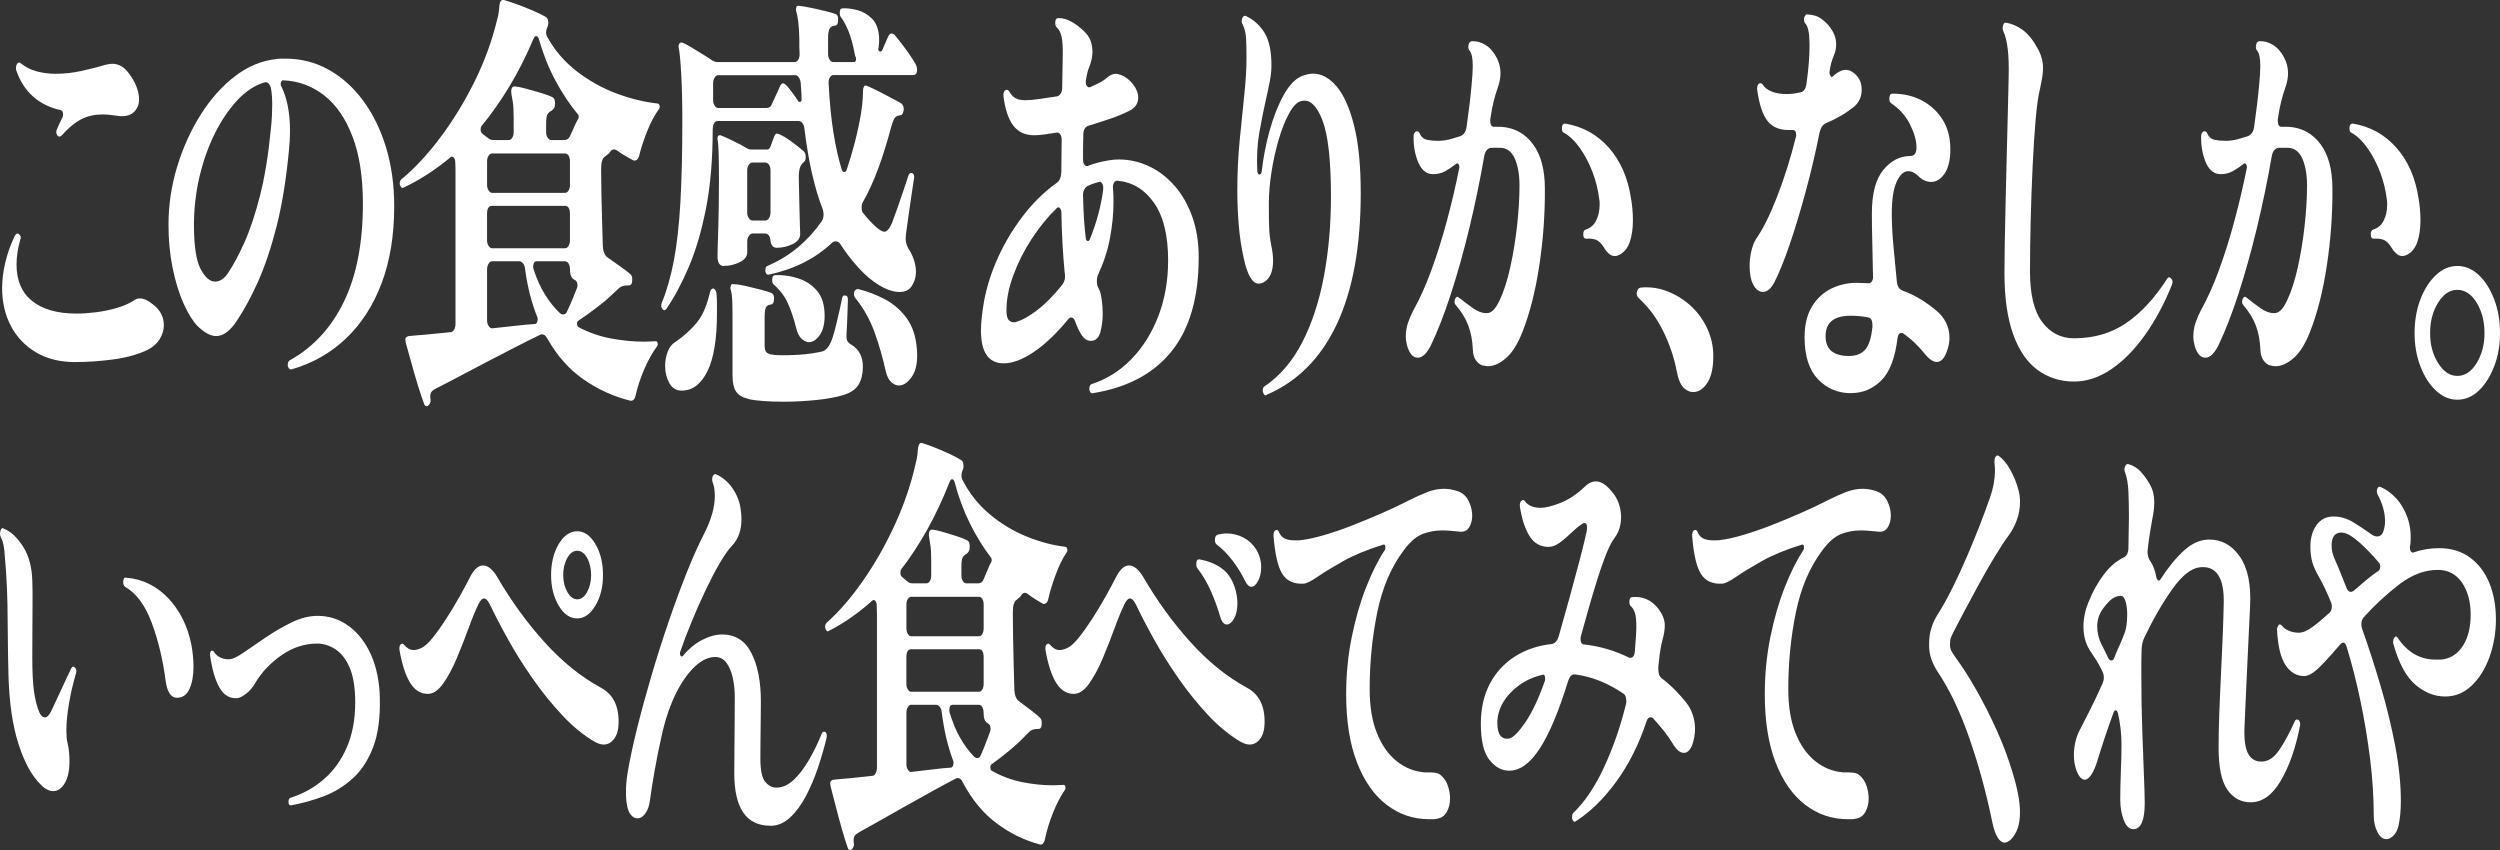 <?xml version="1.0" encoding="UTF-8"?>
<svg id="b" data-name="レイヤー 2" xmlns="http://www.w3.org/2000/svg" viewBox="0 0 600 204">
  <rect x="0" y="0" width="600" height="204" fill="#333333" stroke="none"/>
  <defs>
    <style>
      .d {
        fill: #fff;
      }
    </style>
  </defs>
  <g id="c" data-name="レイヤー 1">
    <g>
      <g>
        <path class="d" d="m18.08,86.9c-3.68,0-6.83-.78-9.45-2.34s-4.63-3.67-6.02-6.34c-1.4-2.67-2.1-5.7-2.1-9.09,0-1.94.25-3.98.76-6.13.51-2.15,1.27-4.29,2.3-6.44.35-.55.69-.66,1-.31.44.28.53.73.27,1.35-.58,2.08-.87,4.05-.87,5.92,0,3.81,1.25,6.72,3.76,8.73,2.51,2.01,6.07,3.01,10.68,3.01,1.33,0,2.85-.1,4.56-.31,1.71-.21,3.39-.55,5.06-1.04,1.66-.48,3.07-1.11,4.23-1.87.35-.28.8-.42,1.33-.42.93,0,1.97.49,3.13,1.45,1.73,1.32,2.6,2.98,2.6,4.99,0,1.11-.32,2.2-.96,3.27-.64,1.07-1.63,1.96-2.96,2.65-2.35,1.11-5.11,1.87-8.28,2.29-3.17.42-6.18.62-9.02.62Zm-3.33-54.33c-.18.14-.33.21-.47.21-.22,0-.4-.1-.53-.31-.31-.48-.33-.97-.07-1.45.18-.48.39-.97.63-1.45.24-.48.48-.97.7-1.45.09-.14.13-.38.13-.73,0-.48-.18-.8-.53-.94-5.32-1.18-8.9-4.36-10.71-9.56-.04-.14-.07-.31-.07-.52,0-.35.07-.66.2-.94.31-.48.64-.55,1-.21,1.11.9,2.38,1.54,3.83,1.92,1.44.38,2.94.57,4.49.57,2.04,0,4.1-.22,6.19-.68,2.08-.45,4.06-.95,5.92-1.51.27-.07.52-.12.77-.16.24-.03.48-.05.7-.05,1.55,0,2.88.76,3.99,2.29.84,1.11,1.46,2.2,1.86,3.27.4,1.07.6,2.06.6,2.96,0,1.32-.46,2.37-1.36,3.17-.91.8-2.25,1.06-4.03.78-1.24-.21-2.4-.31-3.46-.31-1.82,0-3.48.38-4.99,1.14-1.51.76-3.11,2.08-4.79,3.95Z"/>
        <path class="d" d="m69.92,88.66h-.13c-.31,0-.55-.28-.73-.83v-.21c0-.55.15-.94.47-1.14,5.63-3.12,9.97-7.81,13.01-14.08,3.04-6.27,4.56-14.11,4.56-23.53,0-6.37-.83-11.74-2.5-16.1-1.66-4.36-3.95-7.67-6.85-9.92-2.91-2.25-6.2-3.44-9.88-3.58-.18,0-.32.16-.43.47s-.1.61.03.88c1.42,2.84,2.13,6.41,2.13,10.7,0,.76-.02,1.56-.07,2.39s-.11,1.7-.2,2.6c-.67,6.93-1.65,12.95-2.96,18.07-1.31,5.13-2.79,9.52-4.43,13.19-1.64,3.67-3.35,6.82-5.12,9.45-1.6,2.42-3.24,3.64-4.93,3.64-1.33,0-2.82-.8-4.46-2.39-1.15-1.18-2.27-2.98-3.36-5.4-1.09-2.42-1.96-5.26-2.63-8.52-.67-3.25-1-6.72-1-10.39,0-4.78.7-9.45,2.1-14.02s3.29-8.74,5.69-12.52c2.4-3.77,5.15-6.84,8.25-9.19,3.1-2.35,6.39-3.7,9.85-4.05.36-.07.72-.1,1.1-.1h1.1c3.73,0,7.18.88,10.35,2.65,3.17,1.77,5.93,4.24,8.28,7.43,2.35,3.19,4.18,6.93,5.49,11.22,1.31,4.29,1.96,9,1.96,14.13,0,7-1.01,13.16-3.03,18.49-2.02,5.33-4.87,9.75-8.55,13.24-3.68,3.5-8.05,5.97-13.11,7.43Zm-15.31-22.96c1.29-1.87,2.62-4.33,3.99-7.38,1.38-3.05,2.64-6.82,3.79-11.32,1.15-4.5,2.02-9.8,2.6-15.89.13-1.18.22-2.25.27-3.22.04-.97.07-1.87.07-2.7,0-1.52-.09-2.8-.27-3.84-.09-.55-.29-.99-.6-1.3-.31-.31-.64-.4-1-.26-2.35.69-4.55,2.15-6.59,4.36-2.04,2.22-3.84,4.9-5.39,8.05-1.55,3.15-2.76,6.6-3.63,10.34-.86,3.74-1.3,7.55-1.3,11.43,0,5.06.53,8.59,1.6,10.6,1.07,2.01,2.22,3.01,3.46,3.01,1.11,0,2.11-.62,2.99-1.87Z"/>
        <path class="d" d="m102.73,97.39c-.05.07-.16.1-.33.1-.31,0-.53-.24-.67-.73-.36-.9-.83-2.32-1.43-4.26-.6-1.94-1.17-3.9-1.7-5.87-.53-1.97-.93-3.41-1.2-4.31-.09-.42-.13-.69-.13-.83,0-.42.27-.69.8-.83l2.33-.21c1.02-.07,2.19-.17,3.49-.31,1.31-.14,2.72-.28,4.23-.42.36,0,.64-.21.87-.62.22-.42.33-.87.33-1.35v-36.62c0-.87-.02-1.68-.07-2.44-.04-.42-.19-.73-.43-.94-.24-.21-.48-.21-.7,0-3.68,3.05-7.43,5.47-11.25,7.27-.04,0-.08.02-.1.05-.02.04-.06.05-.1.05-.27,0-.49-.24-.67-.73-.04-.07-.07-.17-.07-.31,0-.42.13-.76.4-1.04,3.19-2.63,6.32-5.99,9.38-10.08,3.06-4.09,5.79-8.55,8.19-13.4,2.4-4.85,4.19-9.76,5.39-14.75.22-.76.37-1.45.43-2.08.07-.62.12-1.14.17-1.56.13-.97.53-1.35,1.2-1.14.27.07.81.24,1.63.52.82.28,1.76.62,2.83,1.04,1.07.42,2.1.85,3.1,1.3,1,.45,1.79.85,2.36,1.19.27.14.44.42.53.83.09.42.09.8,0,1.14-.09.28-.16.45-.2.52-.18.42-.27.8-.27,1.14,0,.49.11.9.33,1.25,1.77,3.19,4.12,5.9,7.02,8.15,2.91,2.25,6.07,4.02,9.48,5.3,3.42,1.28,6.74,2.1,9.98,2.44.22.07.37.26.43.57s.01.57-.17.78c-1.02,1.39-1.95,3.13-2.8,5.25-.84,2.11-1.49,4.07-1.93,5.87-.09.49-.29.83-.6,1.04-.31.21-.6.24-.87.1-.62-.35-1.26-.71-1.93-1.09-.67-.38-1.33-.81-2-1.3-.27-.14-.47-.21-.6-.21-.44,0-.8.24-1.07.73l-.27.31c-.18.14-.33.26-.47.36-.13.1-.33.26-.6.47-.22.21-.4.52-.53.94s-.2,1.11-.2,2.08c0,1.66.02,3.62.07,5.87.04,2.25.1,4.48.17,6.7.07,2.22.12,4.15.17,5.82.09,1.32.49,2.22,1.2,2.7.98.69,1.96,1.39,2.96,2.08,1,.69,1.81,1.32,2.43,1.87.31.28.47.66.47,1.14.04,1.04-.22,1.56-.8,1.56-.76,0-1.33.09-1.73.26-.4.17-.86.54-1.4,1.09-1.33,1.32-2.78,2.58-4.36,3.79-1.58,1.21-3.14,2.34-4.69,3.38-.18.07-.27.31-.27.73,0,.28.09.52.27.73,2.48,1.32,5.09,2.23,7.82,2.75,2.73.52,5.42.78,8.09.78.44,0,.89-.02,1.33-.05.44-.03.89-.05,1.33-.05h.07c.22,0,.37.16.43.47.07.31.01.57-.17.78-1.15,1.59-2.17,3.43-3.06,5.51-.89,2.08-1.55,4.09-2,6.02-.22,1.18-.71,1.66-1.46,1.45-3.9-.97-7.59-2.65-11.05-5.04-3.46-2.39-6.37-5.66-8.72-9.82-.36-.69-.8-1.04-1.33-1.04-.13,0-.33.07-.6.21-1.73.83-3.77,1.85-6.12,3.06-2.35,1.21-4.73,2.44-7.12,3.69s-4.6,2.41-6.62,3.48c-2.02,1.07-3.58,1.89-4.69,2.44-.58.28-1.01.57-1.3.88s-.39.88-.3,1.71l.07.31c0,.62-.22,1.07-.67,1.35Zm15.77-63.78h3.59c.35,0,.64-.19.86-.57.22-.38.33-.81.33-1.3v-3.43c0-1.73-.07-2.99-.2-3.79-.13-.8-.24-1.44-.33-1.92,0-.14-.01-.26-.03-.36-.02-.1-.03-.19-.03-.26,0-.83.29-1.25.87-1.25.71.07,1.63.26,2.76.57,1.13.31,2.28.64,3.46.99,1.17.35,2.12.69,2.83,1.04.4.21.6.69.6,1.45,0,.49-.08.87-.23,1.14-.16.28-.35.49-.57.62-.53.28-.89.61-1.07.99-.18.38-.27,1.06-.27,2.03v2.18c0,.49.12.92.37,1.3.24.38.52.57.83.57h3.13c.67,0,1.13-.31,1.4-.94l1.46-3.22c.09-.21.22-.45.4-.73.13-.14.21-.35.23-.62.02-.28-.03-.48-.17-.62-2-2.42-3.81-5.14-5.42-8.15-1.62-3.01-2.94-6.32-3.96-9.92-.13-.48-.36-.73-.67-.73-.27,0-.47.21-.6.62l-.07.1c-1.77,4.16-3.69,7.95-5.76,11.37s-4.27,6.56-6.62,9.4c-.18.21-.27.52-.27.94s.13.73.4.94c.22.21.45.4.7.57.24.17.45.33.63.47.35.35.82.52,1.4.52Zm-.4,12.67h17.5c.35,0,.64-.19.86-.57.22-.38.33-.81.33-1.3v-5.71c0-.55-.11-1-.33-1.35-.22-.35-.51-.52-.86-.52h-17.5c-.31,0-.59.17-.83.52-.24.35-.37.8-.37,1.35v5.71c0,.49.12.92.37,1.3.24.38.52.57.83.57Zm0,13.3h17.5c.35,0,.64-.19.86-.57.22-.38.33-.81.33-1.3v-6.34c0-1.31-.4-1.97-1.2-1.97h-17.5c-.8,0-1.2.66-1.2,1.97v6.34c0,.49.12.92.37,1.3.24.38.52.57.83.57Zm0,19.22c2-.21,3.89-.42,5.69-.62,1.8-.21,3.32-.35,4.56-.42.27,0,.47-.19.6-.57.13-.38.13-.74,0-1.09-1.38-3.39-2.35-7.24-2.93-11.53-.04-.55-.21-1-.5-1.35-.29-.35-.61-.52-.96-.52h-6.46c-.31,0-.59.19-.83.57-.24.38-.37.85-.37,1.4v12.26c0,.49.12.92.37,1.3.24.38.52.57.83.57Zm16.31-3.64c.22.21.46.31.73.31.49,0,.82-.28,1-.83.4-.83.8-1.73,1.2-2.7.4-.97.78-1.9,1.13-2.8.09-.28.13-.48.13-.62,0-.69-.22-1.14-.67-1.35-.76-.35-1.13-1.14-1.13-2.39v-.1c0-.55-.11-1.02-.33-1.4-.22-.38-.51-.57-.86-.57h-6.86c-.31,0-.53.19-.67.57-.13.38-.16.78-.07,1.19.75,2.36,1.67,4.41,2.76,6.18,1.09,1.77,2.3,3.27,3.63,4.52Z"/>
        <path class="d" d="m158.96,74.12c-.31-.35-.36-.83-.13-1.45,1.2-2.91,2.16-6.28,2.9-10.13.73-3.84,1.25-8.47,1.56-13.87.31-5.4.47-11.91.47-19.53,0-4.5-.09-8.33-.27-11.48-.18-3.15-.38-5.21-.6-6.18-.09-.48-.02-.83.2-1.04.13-.21.35-.28.67-.21.44.14,1.09.47,1.93.99.84.52,1.75,1.07,2.73,1.66.98.59,1.86,1.16,2.66,1.71.4.21.78.31,1.13.31h18.5c.36,0,.64-.19.87-.57.22-.38.33-.81.33-1.3-.04-.62-.07-1.25-.07-1.87v-1.87c-.05-1.8-.13-3.2-.27-4.21-.13-1-.29-1.78-.47-2.34-.09-.35-.09-.66,0-.94.04-.28.22-.42.53-.42.71.07,1.66.23,2.86.47,1.2.24,2.36.5,3.49.78,1.13.28,1.98.52,2.56.73.49.21.69.73.6,1.56,0,.83-.29,1.25-.87,1.25-.58.07-.98.33-1.2.78-.22.45-.33,1.19-.33,2.23v3.84c0,.49.12.92.37,1.3.24.38.52.57.83.57h4.99c.22,0,.38-.12.47-.36.09-.24.09-.5,0-.78-.09-.14-.16-.31-.2-.52l-.13-.62c-.71-3.74-1.82-6.61-3.33-8.62-.13-.21-.2-.52-.2-.94,0-.69.22-1.04.67-1.04,1.07-.07,2.25.07,3.56.42,1.31.35,2.47,1.02,3.49,2.03,1.02,1,1.6,2.51,1.73,4.52v.62c0,.28-.01.57-.03.88-.02.31-.06.64-.1.99-.04.07-.07.17-.07.31,0,.28.11.47.33.57.22.1.42.02.6-.26.22-.55.47-1.12.73-1.71.27-.59.49-1.09.67-1.51.22-.55.51-.83.86-.83.13,0,.27.04.4.1.13.07.27.17.4.31.4.49.92,1.14,1.56,1.97.64.83,1.27,1.7,1.9,2.6.62.9,1.11,1.66,1.46,2.29.27.49.4.97.4,1.45,0,.83-.31,1.25-.93,1.25h-19.17c-.31,0-.59.19-.83.57-.24.38-.34.85-.3,1.4.22,4.43.6,8.33,1.13,11.69.53,3.36,1.2,6.35,2,8.99.13.42.35.62.67.62.22,0,.4-.17.53-.52.71-2.08,1.36-4.28,1.96-6.6.6-2.32,1.1-4.66,1.5-7.01.22-1.45.35-2.65.4-3.58.04-.93.07-1.54.07-1.82,0-.42.09-.76.27-1.04.13-.21.31-.24.53-.1h.13c.22.07.73.3,1.53.68.8.38,1.69.83,2.66,1.35.98.52,1.86.99,2.66,1.4.8.42,1.29.69,1.46.83.35.35.53.8.53,1.35,0,.28-.08.59-.23.94-.16.35-.39.52-.7.52-.58.07-1,.3-1.26.68-.27.38-.55,1.13-.86,2.23-.93,3.53-1.95,6.8-3.06,9.82-1.11,3.01-2.35,5.73-3.73,8.15-.18.28-.27.69-.27,1.25,0,.69.15,1.18.47,1.45.49.62.98,1.19,1.46,1.71.49.52,1,1.02,1.53,1.51.89.76,1.55,1.14,2,1.14.62,0,1.24-.73,1.86-2.18.4-1.04.85-2.29,1.36-3.74.51-1.45,1-2.87,1.46-4.26.47-1.38.83-2.49,1.1-3.32.13-.42.38-.62.73-.62.22,0,.4.14.53.42.13.28.15.59.07.94-.13.9-.33,2.23-.6,4-.27,1.77-.52,3.53-.77,5.3-.24,1.77-.43,3.13-.57,4.1,0,.21-.01.4-.03.57-.02.17-.03.33-.03.47,0,.76.22,1.56.67,2.39.53.76.96,1.65,1.3,2.65.33,1,.5,1.99.5,2.96,0,1.25-.36,2.39-1.06,3.43-.62.9-1.6,1.35-2.93,1.35s-2.95-.52-4.73-1.56c-1.77-1.04-3.53-2.53-5.26-4.47-.75-.83-1.49-1.71-2.2-2.65-.71-.94-1.38-1.89-2-2.86-.27-.42-.62-.62-1.07-.62-.31,0-.6.1-.86.31-3.99,3.81-9.07,6.37-15.24,7.69h-.07c-.4,0-.64-.28-.73-.83v-.21c0-.55.15-.9.47-1.04,2.75-1.18,5.2-2.67,7.35-4.47,2.15-1.8,4.05-3.88,5.69-6.23.31-.48.47-1.04.47-1.66,0-.42-.07-.83-.2-1.25-.98-2.49-1.83-5.33-2.56-8.52-.73-3.18-1.34-6.79-1.83-10.8-.18-1.25-.67-1.87-1.46-1.87h-19.3c-.76,0-1.18.66-1.26,1.97,0,7.2-.53,13.52-1.6,18.96-1.07,5.44-2.44,10.13-4.13,14.08s-3.48,7.31-5.39,10.08c-.36.42-.69.42-1,0Zm4.66,19.63c-1.33,0-2.33-.61-2.99-1.82-.67-1.21-1-2.58-1-4.1,0-1.18.2-2.3.6-3.38.4-1.07,1-1.85,1.8-2.34,2.04-1.38,3.77-2.94,5.19-4.67,1.42-1.73,2.48-4.19,3.19-7.38.13-.55.4-.83.8-.83.4.14.64.52.73,1.14.09.83.13,1.65.13,2.44v2.34c0,6.23-.77,10.89-2.3,13.97-1.53,3.08-3.58,4.62-6.16,4.62Zm8.72-67.83h11.58c.67,0,1.11-.31,1.33-.94l2-4.36c.22-.42.44-.62.67-.62.35,0,.89.47,1.6,1.4.71.93,1.4,1.89,2.06,2.86.04.14.15.21.33.21.31,0,.47-.21.47-.62,0-.69-.02-1.33-.07-1.92-.04-.59-.09-1.23-.13-1.92-.05-.55-.19-1.02-.43-1.4-.24-.38-.54-.57-.9-.57h-18.5c-.31,0-.59.19-.83.57-.24.38-.37.85-.37,1.4v4.05c0,.49.12.92.37,1.3.24.38.52.57.83.57Zm1.4,37.92c-1.02,0-1.53-.76-1.53-2.29,0-.9.05-3.06.17-6.49.11-3.43.17-7.32.17-11.69,0-2.63-.02-4.79-.07-6.49-.05-1.7-.13-2.82-.27-3.38-.04-.42.02-.73.2-.94.04-.07.22-.1.53-.1.71.28,1.71.73,2.99,1.35,1.29.62,2.4,1.21,3.33,1.77.35.21.71.31,1.07.31h3.79c.36,0,.62-.24.8-.73.09-.28.22-.64.4-1.09.18-.45.35-.92.53-1.4.18-.55.51-.73,1-.52.89.35,1.92.95,3.1,1.82,1.17.87,2.16,1.65,2.96,2.34.31.35.47.8.47,1.35,0,.62-.16,1.04-.47,1.25-.22.14-.36.28-.4.42-.53.55-.8,1.56-.8,3.01,0,.97.02,2.18.07,3.64.04,1.45.08,2.91.1,4.36.02,1.45.05,2.74.1,3.84.04,1.11.07,1.77.07,1.97,0,1.04-.61,1.85-1.83,2.44-1.22.59-2.47.88-3.76.88-.89,0-1.4-.55-1.53-1.66-.13-1.18-.58-1.77-1.33-1.77h-3c-.31,0-.6.19-.86.57-.27.38-.4.85-.4,1.4v2.49c0,1.04-.61,1.85-1.83,2.44-1.22.59-2.47.88-3.76.88Zm5.92,31.89c-1.33-.28-2.31-.83-2.93-1.66-.62-.83-.93-2.22-.93-4.15v-14.54c0-1.38-.02-2.55-.07-3.48-.04-.94-.16-1.68-.33-2.23-.13-.48-.13-.83,0-1.04.09-.42.29-.55.6-.42.75,0,1.74.14,2.96.42,1.22.28,2.42.57,3.59.88,1.17.31,2.03.57,2.56.78.44.21.67.62.67,1.25,0,1.04-.29,1.56-.87,1.56-.58.07-.95.33-1.13.78-.18.45-.27,1.19-.27,2.23v6.75c0,.69.1,1.19.3,1.51.2.31.59.54,1.17.68.35.07.79.12,1.3.16.51.04,1.05.05,1.63.05,1.11,0,2.28-.03,3.53-.1,1.24-.07,2.41-.19,3.49-.36,1.09-.17,1.92-.33,2.5-.47,1.02-.35,1.84-1.52,2.46-3.53.22-.69.48-1.63.77-2.8.29-1.18.57-2.35.83-3.53.27-1.18.47-2.11.6-2.8.09-.62.35-.87.8-.73.4,0,.6.31.6.94s-.02,1.51-.07,2.65c-.04,1.14-.09,2.25-.13,3.32-.04,1.07-.09,1.85-.13,2.34v.52c0,.56.09.97.27,1.25.18.28.51.56,1,.83,1.77,1.11,2.66,2.84,2.66,5.19,0,1.66-.32,3.06-.96,4.21-.64,1.14-1.81,1.99-3.49,2.55-1.73.55-3.94.97-6.62,1.25-2.69.28-5.34.42-7.95.42-1.73,0-3.34-.05-4.82-.16-1.49-.1-2.67-.26-3.56-.47Zm.93-42.8h3.06c.36,0,.66-.19.9-.57.24-.38.37-.81.37-1.3v-10.18c0-.55-.12-1-.37-1.35-.24-.35-.54-.52-.9-.52h-3.06c-.31,0-.6.17-.86.52-.27.35-.4.8-.4,1.35v10.18c0,.49.13.92.4,1.3.27.38.55.57.86.57Zm13.58,29.19c-.62,0-1.22-.28-1.8-.83-.58-.55-1-1.38-1.26-2.49-.58-2.29-1.24-4.28-2-5.97-.76-1.7-1.89-3.2-3.39-4.52-.27-.21-.4-.59-.4-1.14,0-.76.27-1.14.8-1.14,1.82-.07,3.64.19,5.46.78,1.82.59,3.33,1.59,4.53,3.01,1.2,1.42,1.8,3.41,1.8,5.97,0,2.01-.4,3.57-1.2,4.67-.8,1.11-1.64,1.66-2.53,1.66Zm21.56,10.39c-.67,0-1.29-.28-1.86-.83-.58-.55-1-1.39-1.26-2.49-.76-3.39-1.67-6.58-2.76-9.56-1.09-2.98-2.61-5.68-4.56-8.1-.22-.21-.33-.55-.33-1.04,0-.42.11-.71.33-.88.22-.17.42-.26.6-.26,2.26.56,4.44,1.39,6.52,2.49,2.08,1.11,3.83,2.63,5.22,4.57,1.4,1.94,2.21,4.43,2.43,7.48.22,2.77-.16,4.9-1.13,6.39-.98,1.49-2.04,2.23-3.19,2.23Z"/>
        <path class="d" d="m262.25,94.38h-.13c-.36,0-.58-.31-.67-.94v-.21c0-.56.18-.9.53-1.04,3.64-1.18,6.83-3.19,9.58-6.02,2.75-2.84,4.9-6.28,6.46-10.34,1.55-4.05,2.33-8.5,2.33-13.35,0-5.96-1.12-10.54-3.36-13.76-2.24-3.22-5.16-5-8.75-5.35h-.13c-.31,0-.57.17-.77.52-.2.35-.28.76-.23,1.25.04.49.08,1.02.1,1.61.02.59.03,1.16.03,1.71,0,2.77-.28,5.65-.83,8.62-.55,2.98-1.5,5.89-2.83,8.73-.22.42-.33.97-.33,1.66,0,.62.09,1.11.27,1.45.18.42.31.69.4.83.18.42.34,1.16.5,2.23.15,1.07.23,2.2.23,3.38,0,1.52-.19,2.98-.57,4.36-.38,1.39-1.14,2.08-2.3,2.08-.84,0-1.56-.45-2.16-1.35-.6-.9-1.14-2.04-1.63-3.43-.22-.55-.53-.83-.93-.83-.18,0-.38.1-.6.31-2.75,3.39-5.49,6.02-8.22,7.89-2.73,1.87-5.18,2.81-7.35,2.81-3.64,0-5.46-2.63-5.46-7.89,0-.97.07-2.04.2-3.22.13-1.18.31-2.42.53-3.74.67-3.6,1.81-7.17,3.43-10.7,1.62-3.53,3.62-6.84,5.99-9.92,2.37-3.08,5.05-5.7,8.02-7.84.67-.42,1.04-1.28,1.13-2.6v-1.14l.07-6.65c0-.48-.11-.9-.33-1.25-.22-.35-.51-.48-.87-.42-.98.14-1.93.28-2.86.42-.93.14-1.78.21-2.53.21-2.17,0-3.85-.78-5.03-2.34-1.18-1.56-1.96-3.93-2.36-7.12v-.21c0-.55.15-.94.47-1.14.04-.07.15-.1.33-.1.22,0,.42.14.6.42.44.76.95,1.3,1.53,1.61.58.31,1.35.47,2.33.47s2.08-.1,3.46-.31l4.19-.62c.8-.28,1.2-1,1.2-2.18l.13-7.58c.04-2.08-.06-3.62-.3-4.62-.24-1-.61-1.71-1.1-2.13-.27-.21-.4-.59-.4-1.14,0-.76.27-1.14.8-1.14,1.86,0,3.88,1.04,6.06,3.12.75.69,1.29,1.45,1.6,2.28.31.83.47,1.73.47,2.7,0,1.18-.27,2.42-.8,3.74-.31.69-.58,1.8-.8,3.32v.31c0,.35.1.64.3.88.2.24.43.33.7.26.75-.35,1.49-.69,2.2-1.04.71-.35,1.33-.76,1.86-1.25.75-.62,1.44-.94,2.06-.94.4,0,.87.1,1.4.31,1.15.49,2.12,1.25,2.89,2.29.78,1.04,1.17,2.08,1.17,3.12,0,1.39-.69,2.42-2.06,3.12-1.33.69-2.86,1.33-4.59,1.92-1.73.59-3.51,1.16-5.32,1.71-.8.28-1.2,1-1.2,2.18-.04.97-.07,1.96-.07,2.96v3.06c0,.49.11.87.33,1.14.22.28.49.38.8.31.84-.35,1.69-.62,2.53-.83.84-.21,1.69-.38,2.53-.52.4-.07.8-.12,1.2-.16.4-.03.8-.05,1.2-.05,2.48,0,4.88.54,7.19,1.61,2.31,1.07,4.36,2.63,6.16,4.67,1.8,2.04,3.22,4.52,4.26,7.43s1.56,6.16,1.56,9.76c0,9.63-2.16,17.14-6.49,22.54-4.33,5.4-10.64,8.76-18.93,10.08Zm-18.63-17.04c1.55-.42,3.31-1.37,5.26-2.86,1.95-1.49,3.93-3.48,5.92-5.97.71-.83.95-1.83.73-3.01-.44-4.5-.71-9.38-.8-14.65-.04-.42-.18-.73-.4-.94-.22-.21-.44-.21-.67,0-2.22,2.15-4.25,4.64-6.09,7.48-1.84,2.84-3.31,5.75-4.39,8.73-1.09,2.98-1.63,5.75-1.63,8.31,0,1.25.2,2.06.6,2.44.4.38.89.54,1.46.47Zm17.9-19.84c.84-2.01,1.54-4.07,2.1-6.18.55-2.11.94-4.1,1.16-5.97v-.21c0-.48-.11-.88-.33-1.19s-.47-.4-.73-.26c-.93.21-1.82.52-2.66.94-.31.14-.59.43-.83.88-.24.45-.34.95-.3,1.51.04,2.01.12,3.86.23,5.56.11,1.7.26,3.24.43,4.62.04.35.18.56.4.62.22.07.4-.03.53-.31Z"/>
        <path class="d" d="m303.98,94.79s-.08.02-.1.05c-.02.03-.06.05-.1.05-.31,0-.53-.28-.67-.83,0-.07-.01-.12-.03-.16-.02-.04-.03-.09-.03-.16,0-.49.15-.83.47-1.04,3.68-2.49,6.69-6.01,9.02-10.54,2.33-4.53,4.06-9.8,5.19-15.79,1.13-5.99,1.7-12.38,1.7-19.17,0-8.73-.69-14.85-2.06-18.39-1.38-3.53-3.04-5.05-4.99-4.57-1.02.21-2.01,1.18-2.96,2.91-.95,1.73-1.8,3.84-2.53,6.34-.73,2.49-1.31,5.09-1.73,7.79-.42,2.7-.63,5.16-.63,7.38v1.66c0,1.52.02,2.96.07,4.31.04,1.35.2,2.72.47,4.1.31,1.39.47,2.67.47,3.84,0,2.63-.76,4.36-2.26,5.19-.4.21-.8.31-1.2.31-1.51,0-2.71-2.04-3.59-6.13-.58-2.63-.98-5.31-1.2-8.05-.22-2.73-.33-5.45-.33-8.15,0-4.15.19-8.19.57-12.1.38-3.91.74-7.53,1.1-10.86.35-3.32.53-6.2.53-8.62v-.62c0-1.66-.03-3.12-.1-4.36-.07-1.25-.35-2.35-.83-3.32-.27-.42-.29-.93-.07-1.56.27-.48.58-.62.93-.42,1.86.9,3.34,2.25,4.43,4.05,1.09,1.8,1.63,4.4,1.63,7.79,0,1.18-.13,2.46-.4,3.84-.27,1.39-.58,2.84-.93,4.36-.53,2.36-1.05,4.95-1.56,7.79-.51,2.84-.68,5.99-.5,9.45.09.49.27.73.53.73s.44-.24.53-.73c.35-3.25.99-6.53,1.9-9.82.91-3.29,2.04-6.15,3.39-8.57,1.35-2.42,2.85-3.95,4.49-4.57.98-.35,1.82-.52,2.53-.52,2.04,0,3.93,1.02,5.66,3.06,1.73,2.04,3.13,5.18,4.19,9.4,1.07,4.23,1.6,9.63,1.6,16.2,0,12.81-1.91,23.29-5.72,31.42-3.82,8.14-9.43,13.8-16.84,16.98Z"/>
        <path class="d" d="m355.82,87.73c-.62-.21-1.15-.62-1.6-1.25-.44-.62-.69-1.45-.73-2.49-.09-2.22-.46-4.17-1.1-5.87-.64-1.7-1.65-3.34-3.03-4.93-.31-.35-.36-.83-.13-1.45.27-.55.58-.66.93-.31,1.11.9,2.23,1.75,3.36,2.54,1.13.8,2.21,1.19,3.23,1.19.58,0,1.11-.22,1.6-.68.49-.45,1-1.23,1.53-2.34,1.02-2.15,1.89-4.83,2.6-8.05.71-3.22,1.25-6.56,1.63-10.02.38-3.46.57-6.65.57-9.56,0-2.56-.37-4.69-1.1-6.39-.73-1.7-1.88-2.58-3.43-2.65h-2.33c-.84.14-1.38.8-1.6,1.97-1.02,5.89-2.22,11.67-3.59,17.35-1.38,5.68-2.85,10.94-4.43,15.79-1.58,4.85-3.18,8.97-4.82,12.36-.98,1.94-2.02,2.91-3.13,2.91s-1.95-.94-2.53-2.81c-.22-.83-.33-1.59-.33-2.29,0-1.18.19-2.3.57-3.38.38-1.07.79-2.03,1.23-2.86,1.55-2.77,3.01-6.01,4.36-9.71,1.35-3.7,2.6-7.67,3.73-11.89,1.13-4.22,2.12-8.45,2.96-12.67v-.21c0-.28-.08-.5-.23-.68-.16-.17-.32-.19-.5-.05-.89.69-1.76,1.28-2.63,1.77-.87.49-1.85.73-2.96.73-1.55,0-2.73-.94-3.53-2.81-.8-1.87-1.18-3.98-1.13-6.34,0-.48.2-.86.6-1.14h.2c.31,0,.53.17.67.52.36.83.92,1.33,1.7,1.51.78.17,1.65.26,2.63.26s1.97-.12,2.86-.36c.89-.24,1.75-.5,2.6-.78.84-.35,1.33-1.11,1.47-2.29.53-3.67.93-7.03,1.2-10.08.09-.9.15-1.71.2-2.44.04-.73.07-1.4.07-2.03,0-1.8-.24-3.01-.73-3.64-.22-.21-.33-.52-.33-.94,0-.76.27-1.21.8-1.35,1.11-.07,2.21.23,3.29.88,1.09.66,1.98,1.68,2.7,3.06.62,1.18.93,2.42.93,3.74,0,1.04-.2,2.15-.6,3.32-.8,2.22-1.38,4.54-1.73,6.96l-.13.83v.31c0,.97.31,1.45.93,1.45h1.73c3.15.21,5.68,1.59,7.59,4.16,1.91,2.56,2.86,6.13,2.86,10.7.04,6.09-.4,12.22-1.33,18.39-.93,6.16-2.29,11.5-4.06,16-1.15,2.91-2.47,5-3.96,6.28-1.49,1.28-2.92,1.92-4.29,1.92-.22,0-.43-.02-.63-.05-.2-.03-.41-.09-.63-.16Zm32.88-26.59c-.4.21-.78.31-1.13.31-.58,0-1.1-.22-1.56-.68-.47-.45-.88-.99-1.23-1.61-.49-.76-1.03-1.28-1.63-1.56-.6-.28-1.41-.38-2.43-.31-.49,0-.73-.31-.73-.93v-.21c0-.55.18-.9.53-1.04,1.15-.35,2.01-1.07,2.56-2.18.55-1.11.83-2.35.83-3.74v-.62c0-.21-.02-.42-.07-.62-.27-2.29-.81-4.5-1.63-6.65-.82-2.15-1.83-4.07-3.03-5.77-1.2-1.7-2.49-2.92-3.86-3.69-.31-.07-.46-.42-.46-1.04,0-.76.27-1.14.8-1.14,4.17.69,7.65,2.61,10.45,5.77,2.79,3.15,4.57,7.19,5.32,12.1.31,1.73.47,3.53.47,5.4s-.24,3.64-.73,5.09c-.49,1.45-1.31,2.49-2.46,3.12Z"/>
        <path class="d" d="m406.87,94.06c-.93.14-1.81-.14-2.63-.83-.82-.69-1.43-2.08-1.83-4.16-.62-3.25-1.7-6.44-3.23-9.56-1.53-3.12-3.47-5.75-5.82-7.89-.49-.48-.66-1.02-.5-1.61.15-.59.45-.92.9-.99,2.26-.21,4.44.1,6.52.94,2.08.83,3.95,2.01,5.59,3.53,1.64,1.52,2.94,3.32,3.89,5.4.95,2.08,1.43,4.26,1.43,6.54,0,2.77-.44,4.86-1.33,6.28-.89,1.42-1.89,2.2-3,2.34Z"/>
        <path class="d" d="m420.78,68.3c-.31-.55-.53-1.23-.67-2.03-.13-.8-.2-1.61-.2-2.44,0-1.25.14-2.46.43-3.64.29-1.18.65-2.11,1.1-2.81,1.69-2.42,3.38-5.83,5.09-10.23,1.71-4.4,3.2-9.16,4.49-14.28.04-.07.07-.21.07-.42,0-.83-.29-1.25-.86-1.25h-.67c-2.35.07-4.13-.64-5.32-2.13-1.2-1.49-2.04-4.03-2.53-7.64v-.21c0-.48.13-.87.4-1.14.09-.07.22-.1.4-.1.22,0,.4.1.53.31.49.76,1.23,1.33,2.23,1.71,1,.38,2.14.57,3.43.57.58,0,1.14-.03,1.7-.1.55-.07,1.12-.17,1.7-.31.8-.14,1.29-.83,1.46-2.08.22-1.59.4-3.15.53-4.67.13-1.52.2-3.05.2-4.57,0-2.77-.33-4.5-1-5.19-.22-.21-.33-.59-.33-1.14,0-.21.09-.45.27-.73.18-.28.36-.38.53-.31,1.33.07,2.37.36,3.13.88.75.52,1.4,1.09,1.93,1.71,1.24,1.45,1.86,2.98,1.86,4.57,0,.97-.18,1.84-.53,2.6-.27.69-.49,1.35-.67,1.97-.18.62-.31,1.32-.4,2.08v.21c0,.28.09.54.27.78.18.24.35.26.53.05l.47-.42c.98-.76,1.84-1.14,2.6-1.14.71,0,1.4.28,2.06.83,1.2.97,1.8,2.29,1.8,3.95s-.64,3.12-1.93,4.16c-1.07.83-2.14,1.56-3.23,2.18-1.09.62-2.21,1.18-3.36,1.66-.8.35-1.33,1.11-1.6,2.29-.93,4.71-2.04,9.44-3.33,14.18-1.29,4.74-2.58,9.02-3.89,12.83-1.31,3.81-2.52,6.79-3.63,8.93-.8,1.52-1.71,2.29-2.73,2.29-.93,0-1.71-.59-2.33-1.77Zm23.56,26.07c-3.24,0-5.92-1.13-8.05-3.38-2.13-2.25-3.19-5.59-3.19-10.02,0-2.98.59-5.44,1.76-7.38,1.17-1.94,2.72-3.38,4.62-4.31,1.91-.94,3.95-1.4,6.12-1.4.49,0,.96.02,1.43.05.46.04.92.05,1.36.05h.13c.31,0,.57-.17.77-.52.2-.35.28-.76.23-1.25-.04-2.7-.1-5.35-.17-7.95-.07-2.6-.1-4.93-.1-7.01,0-4.78.92-8.27,2.76-10.49,1.84-2.22,4-3.32,6.49-3.32.98,0,1.46-.69,1.46-2.08,0-1.59-.52-3.43-1.56-5.51-1.04-2.08-2.56-3.77-4.56-5.09-.27-.21-.4-.55-.4-1.04,0-.83.24-1.25.73-1.25,2.66,0,5.04.55,7.12,1.66,2.08,1.11,3.74,2.65,4.96,4.62,1.22,1.97,1.83,4.31,1.83,7.01s-.46,4.52-1.36,5.87c-.91,1.35-1.99,2.03-3.23,2.03-1.15,0-2.2-.48-3.13-1.45-.84-.76-1.62-1.14-2.33-1.14-1.11,0-2.05.85-2.83,2.55-.78,1.7-1.17,4.24-1.17,7.63,0,2.36.13,4.97.4,7.84.27,2.87.53,5.66.8,8.36.09,1.18.53,1.94,1.33,2.28,1.55.56,3.01,1.25,4.36,2.08,1.35.83,2.61,1.73,3.76,2.7,1.02.83,1.81,1.8,2.36,2.91.55,1.11.83,2.32.83,3.64,0,.97-.16,1.91-.47,2.8-.62,2.01-1.46,3.01-2.53,3.01-.89,0-1.84-.62-2.86-1.87-.71-.9-1.51-1.78-2.4-2.65-.89-.86-1.84-1.64-2.86-2.34-.09-.07-.22-.1-.4-.1-.49,0-.8.38-.93,1.14-.58,4.85-1.89,8.27-3.93,10.28-2.04,2.01-4.44,3.01-7.19,3.01Zm-.6-8.93c1.69,0,2.98-.5,3.89-1.51.91-1,1.5-2.86,1.76-5.56v-.31c0-1.11-.33-1.73-1-1.87-.67-.14-1.35-.24-2.06-.31-.71-.07-1.44-.1-2.2-.1-3.99,0-5.99,1.63-5.99,4.88,0,1.66.49,2.87,1.46,3.64.98.76,2.35,1.14,4.13,1.14Z"/>
        <path class="d" d="m497.78,91.57c-3.28,0-6.19-.92-8.72-2.75-2.53-1.83-4.49-4.69-5.89-8.57-1.4-3.88-2.1-8.79-2.1-14.75,0-1.66.02-3.96.07-6.91.04-2.94.11-6.22.2-9.82.09-3.6.18-7.29.27-11.06.09-3.77.18-7.36.27-10.75.09-3.39.15-6.27.2-8.62.13-5.12-.29-8.73-1.26-10.8-.22-.42-.24-.9-.07-1.45.13-.55.4-.76.8-.62,1.29.21,2.58.78,3.89,1.71,1.31.94,2.54,2.48,3.69,4.62.8,1.45,1.2,2.98,1.2,4.57,0,.69-.07,1.44-.2,2.23-.13.8-.31,1.71-.53,2.75-.4,1.52-.74,3.91-1.03,7.17-.29,3.26-.53,7-.73,11.22-.2,4.22-.36,8.55-.47,12.98-.11,4.43-.17,8.59-.17,12.47,0,5.47.98,9.5,2.93,12.1,1.95,2.6,4.5,3.9,7.65,3.9,4.75,0,8.91-1.21,12.48-3.64,3.57-2.42,6.84-5.96,9.82-10.6.31-.48.64-.52,1-.1.36.35.42.83.2,1.45-1.86,4.64-4.05,8.71-6.56,12.21-2.51,3.5-5.2,6.22-8.09,8.15-2.88,1.94-5.83,2.91-8.85,2.91Z"/>
        <path class="d" d="m544.83,87.73c-.62-.21-1.15-.62-1.6-1.25-.44-.62-.69-1.45-.73-2.49-.09-2.22-.46-4.17-1.1-5.87-.64-1.7-1.65-3.34-3.03-4.93-.31-.35-.36-.83-.13-1.45.27-.55.58-.66.93-.31,1.11.9,2.23,1.75,3.36,2.54,1.13.8,2.21,1.19,3.23,1.19.58,0,1.11-.22,1.6-.68.49-.45,1-1.23,1.53-2.34,1.02-2.15,1.89-4.83,2.6-8.05.71-3.22,1.25-6.56,1.63-10.02.38-3.46.57-6.65.57-9.56,0-2.56-.37-4.69-1.1-6.39-.73-1.7-1.88-2.58-3.43-2.65h-2.33c-.84.14-1.38.8-1.6,1.97-1.02,5.89-2.22,11.67-3.59,17.35-1.38,5.68-2.85,10.94-4.43,15.79-1.58,4.85-3.18,8.97-4.82,12.36-.98,1.94-2.02,2.91-3.13,2.91s-1.95-.94-2.53-2.81c-.22-.83-.33-1.59-.33-2.29,0-1.18.19-2.3.57-3.38.38-1.07.79-2.03,1.23-2.86,1.55-2.77,3.01-6.01,4.36-9.71,1.35-3.7,2.6-7.67,3.73-11.89,1.13-4.22,2.12-8.45,2.96-12.67v-.21c0-.28-.08-.5-.23-.68-.16-.17-.32-.19-.5-.05-.89.69-1.76,1.28-2.63,1.77-.87.49-1.85.73-2.96.73-1.55,0-2.73-.94-3.53-2.81-.8-1.87-1.18-3.98-1.13-6.34,0-.48.2-.86.6-1.14h.2c.31,0,.53.17.67.52.36.83.92,1.33,1.7,1.51.78.17,1.65.26,2.63.26s1.97-.12,2.86-.36c.89-.24,1.75-.5,2.6-.78.84-.35,1.33-1.11,1.47-2.29.53-3.67.93-7.03,1.2-10.08.09-.9.15-1.71.2-2.44.04-.73.07-1.4.07-2.03,0-1.8-.24-3.01-.73-3.64-.22-.21-.33-.52-.33-.94,0-.76.27-1.21.8-1.35,1.11-.07,2.21.23,3.29.88,1.09.66,1.98,1.68,2.7,3.06.62,1.18.93,2.42.93,3.74,0,1.04-.2,2.15-.6,3.32-.8,2.22-1.38,4.54-1.73,6.96l-.13.83v.31c0,.97.31,1.45.93,1.45h1.73c3.15.21,5.68,1.59,7.59,4.16,1.91,2.56,2.86,6.13,2.86,10.7.04,6.09-.4,12.22-1.33,18.39-.93,6.16-2.29,11.5-4.06,16-1.15,2.91-2.47,5-3.96,6.28-1.49,1.28-2.92,1.92-4.29,1.92-.22,0-.43-.02-.63-.05-.2-.03-.41-.09-.63-.16Zm32.88-26.59c-.4.21-.78.31-1.13.31-.58,0-1.1-.22-1.56-.68-.47-.45-.88-.99-1.23-1.61-.49-.76-1.03-1.28-1.63-1.56-.6-.28-1.41-.38-2.43-.31-.49,0-.73-.31-.73-.93v-.21c0-.55.18-.9.53-1.04,1.15-.35,2.01-1.07,2.56-2.18.55-1.11.83-2.35.83-3.74v-.62c0-.21-.02-.42-.07-.62-.27-2.29-.81-4.5-1.63-6.65-.82-2.15-1.83-4.07-3.03-5.77-1.2-1.7-2.49-2.92-3.86-3.69-.31-.07-.46-.42-.46-1.04,0-.76.27-1.14.8-1.14,4.17.69,7.65,2.61,10.45,5.77,2.79,3.15,4.57,7.19,5.32,12.1.31,1.73.47,3.53.47,5.4s-.24,3.64-.73,5.09c-.49,1.45-1.31,2.49-2.46,3.12Z"/>
        <path class="d" d="m589.75,95.93c-1.86,0-3.57-.73-5.12-2.18-1.55-1.45-2.79-3.39-3.73-5.82s-1.4-5.09-1.4-8,.47-5.68,1.4-8.1c.93-2.42,2.17-4.36,3.73-5.82,1.55-1.45,3.26-2.18,5.12-2.18s3.63.73,5.16,2.18c1.53,1.45,2.76,3.39,3.69,5.82.93,2.42,1.4,5.13,1.4,8.1s-.47,5.57-1.4,8c-.93,2.42-2.16,4.36-3.69,5.82-1.53,1.45-3.25,2.18-5.16,2.18Zm0-5.71c1.82,0,3.36-1.02,4.63-3.06,1.26-2.04,1.9-4.45,1.9-7.22s-.63-5.28-1.9-7.32c-1.26-2.04-2.81-3.06-4.63-3.06s-3.31,1.02-4.59,3.06c-1.29,2.04-1.93,4.48-1.93,7.32s.64,5.18,1.93,7.22c1.29,2.04,2.82,3.06,4.59,3.06Z"/>
      </g>
      <g>
        <path class="d" d="m9.97,188.49c-2.23-2.08-4.07-5.38-5.52-9.89-1.45-4.51-2.25-10.06-2.42-16.65-.08-3.26-.14-6.24-.15-8.95-.02-2.71-.05-5.36-.09-7.96-.04-2.6-.17-5.36-.37-8.27-.12-1.73-.25-3.26-.37-4.58-.12-1.32-.41-2.43-.87-3.33-.21-.48-.23-.97-.06-1.46.17-.62.43-.8.81-.52,1.7.69,3.23,2.13,4.62,4.32,1.38,2.19,2.12,4.91,2.2,8.17.04.83.06,1.67.06,2.5v2.71c0,1.74-.01,3.66-.03,5.78-.02,2.12-.03,4.6-.03,7.44,0,3.4.13,6.09.4,8.07.27,1.98.69,3.66,1.27,5.05.37.83.83,1.25,1.36,1.25.5,0,.99-.48,1.49-1.46.37-.76.84-1.75,1.39-2.97.56-1.21,1.15-2.48,1.77-3.8.62-1.32,1.16-2.46,1.61-3.43.25-.55.56-.66.93-.31.37.35.45.83.25,1.46-.66,2.22-1.21,4.56-1.64,7.03-.43,2.46-.65,4.67-.65,6.61,0,1.18.08,2.15.25,2.91.21.83.34,1.63.4,2.39.06.76.09,1.49.09,2.19,0,2.15-.37,3.87-1.12,5.15-.74,1.28-1.67,1.93-2.79,1.93-.91,0-1.84-.45-2.79-1.35Zm32.5-21.02c-1.45,0-2.36-1.39-2.73-4.16-.66-5.06-1.78-9.7-3.35-13.9-1.57-4.2-3.7-7.06-6.39-8.59-.29-.28-.43-.62-.43-1.04,0-.9.25-1.28.74-1.14,3.93.35,7.29,2,10.08,4.94,2.79,2.95,4.64,6.68,5.55,11.19.33,1.87.5,3.61.5,5.2,0,2.15-.32,3.94-.96,5.36-.64,1.42-1.64,2.13-3.01,2.13Z"/>
        <path class="d" d="m69.81,193.28c-.37,0-.56-.24-.56-.73v-.21c0-.42.12-.69.37-.83,3.06-.97,5.76-2.46,8.09-4.48,2.33-2.01,4.18-4.56,5.52-7.65,1.34-3.09,2.02-6.68,2.02-10.77,0-3.54-.45-6.33-1.33-8.38-.89-2.05-2.04-3.52-3.44-4.42-1.41-.9-2.85-1.35-4.34-1.35-3.02,0-5.86.92-8.53,2.76-2.67,1.84-4.79,4.08-6.36,6.71-.58,1.04-1.32,1.91-2.23,2.6-.91.69-1.65,1.04-2.23,1.04-1.74.07-3.11-.78-4.12-2.55-1.01-1.77-1.77-4.35-2.26-7.75v-.31c0-.28.08-.52.25-.73.29-.14.52-.07.68.21.45.69,1.03,1.18,1.74,1.46.7.28,1.43.38,2.17.31.7-.07,1.81-.62,3.32-1.66,1.51-1.04,3.26-2.24,5.24-3.59,1.98-1.35,4.05-2.55,6.2-3.59,2.15-1.04,4.22-1.56,6.2-1.56,2.81,0,5.33.83,7.57,2.5s4,3.97,5.3,6.92c1.3,2.95,1.99,6.37,2.08,10.25.12,4.79-.41,8.74-1.61,11.86-1.2,3.12-2.83,5.62-4.9,7.49-2.07,1.87-4.38,3.3-6.94,4.27-2.56.97-5.19,1.7-7.88,2.19Z"/>
        <path class="d" d="m142.8,178.08c-2.73-1.6-5.34-3.73-7.84-6.4-2.5-2.67-4.86-5.58-7.07-8.74-2.21-3.16-4.19-6.3-5.92-9.42-1.74-3.12-3.18-5.9-4.34-8.33-.5-1.04-.99-1.56-1.49-1.56-.41,0-.85.45-1.3,1.35-.74,1.53-1.55,3.49-2.42,5.88s-1.81,4.79-2.82,7.18c-1.01,2.39-2.1,4.41-3.26,6.04-1.16,1.63-2.38,2.45-3.66,2.45-1.78,0-3.21-.92-4.31-2.76-1.1-1.84-1.93-4.46-2.51-7.86v-.31c0-.48.1-.8.31-.94.29-.28.56-.24.81.1.7.83,1.47,1.25,2.29,1.25.54,0,1.18-.17,1.92-.52.74-.35,1.63-1.16,2.67-2.45,1.03-1.28,2.12-2.81,3.26-4.58,1.14-1.77,2.21-3.56,3.22-5.36,1.01-1.8,1.87-3.4,2.57-4.79.91-1.73,1.92-2.6,3.04-2.6s2.27.9,3.35,2.71c3.35,5.76,7.13,10.98,11.35,15.66,4.22,4.68,8.74,8.34,13.58,10.98,2.98,1.6,4.38,4.51,4.22,8.74-.04,1.46-.4,2.64-1.08,3.54-.68.9-1.52,1.35-2.51,1.35-.62,0-1.3-.21-2.05-.62Zm-4.28-29.66c-1.74,0-3.22-1.02-4.43-3.07-1.22-2.05-1.83-4.49-1.83-7.34s.61-5.39,1.83-7.44c1.22-2.05,2.7-3.07,4.43-3.07s3.15,1.02,4.37,3.07c1.22,2.05,1.83,4.53,1.83,7.44s-.61,5.29-1.83,7.34c-1.22,2.05-2.68,3.07-4.37,3.07Zm0-4.58c.95,0,1.75-.59,2.39-1.77.64-1.18.96-2.53.96-4.06s-.32-2.97-.96-4.11c-.64-1.14-1.44-1.72-2.39-1.72s-1.7.57-2.36,1.72c-.66,1.15-.99,2.52-.99,4.11s.33,2.88.99,4.06c.66,1.18,1.45,1.77,2.36,1.77Z"/>
        <path class="d" d="m184.85,198.17c-5.75,0-8.62-4.2-8.62-12.59,0-1.32.01-3.09.03-5.31.02-2.22.04-4.53.06-6.92s.03-4.42.03-6.09c0-1.53-.15-3.02-.46-4.48-.31-1.46-.81-2.67-1.49-3.64-.68-.97-1.6-1.46-2.76-1.46-1.61,0-3.24.76-4.87,2.29-1.63,1.53-3.12,3.63-4.47,6.3-1.34,2.67-2.43,5.74-3.26,9.21-.79,3.47-1.43,6.61-1.92,9.42s-.87,5.19-1.12,7.13c-.17,1.32-.53,2.38-1.09,3.17-.56.8-1.19,1.2-1.89,1.2-.62,0-1.16-.28-1.61-.83-.41-.48-.71-1.21-.9-2.19-.19-.97-.28-2.05-.28-3.23,0-1.53.12-3.02.37-4.48.54-3.26,1.31-6.92,2.33-10.98,1.01-4.06,2.16-8.26,3.44-12.59,1.28-4.34,2.64-8.62,4.09-12.85,1.45-4.23,2.9-8.19,4.37-11.86,1.47-3.68,2.88-6.83,4.25-9.47,1.65-3.26,2.48-6.24,2.48-8.95,0-1.32-.19-2.43-.56-3.33-.12-.48-.1-.94.06-1.35.25-.48.54-.62.87-.42,1.53.69,2.82,1.8,3.88,3.33,1.05,1.53,1.71,3.19,1.95,5,.12.83.19,1.63.19,2.39,0,2.64-.74,4.75-2.23,6.35-.87.9-1.85,2.29-2.95,4.16-1.1,1.87-2.22,4.03-3.38,6.45-1.16,2.43-2.27,4.94-3.35,7.55-1.08,2.6-2.01,5.05-2.79,7.34-.04.07-.06.21-.06.42,0,.28.08.49.25.62.16.14.33.1.5-.1,1.36-1.66,2.89-2.93,4.59-3.8,1.7-.87,3.29-1.3,4.78-1.3,3.18,0,5.53,1.49,7.04,4.48,1.51,2.98,2.26,6.83,2.26,11.55,0,.97-.01,2.31-.03,4.01-.02,1.7-.04,3.43-.06,5.2-.02,1.77-.03,3.28-.03,4.53,0,2.78.38,4.63,1.15,5.57.76.94,1.66,1.41,2.7,1.41,1.45,0,2.83-.62,4.16-1.87,1.32-1.25,2.55-2.86,3.69-4.84,1.14-1.98,2.14-4.04,3.01-6.19.12-.35.31-.52.56-.52.29,0,.49.16.59.47.1.31.11.64.03.99-.54,2.29-1.22,4.67-2.05,7.13-.83,2.46-1.8,4.75-2.91,6.87-1.12,2.12-2.39,3.83-3.81,5.15-1.43,1.32-3.01,1.98-4.74,1.98Z"/>
        <path class="d" d="m204.32,203.9c-.04.07-.15.1-.31.1-.29,0-.5-.24-.62-.73-.33-.9-.78-2.33-1.33-4.27-.56-1.94-1.08-3.9-1.58-5.88-.5-1.98-.87-3.42-1.12-4.32-.08-.42-.12-.69-.12-.83,0-.42.25-.69.74-.83l2.17-.21c.95-.07,2.04-.17,3.26-.31,1.22-.14,2.53-.28,3.94-.42.33,0,.6-.21.81-.62.21-.42.31-.87.31-1.35v-36.69c0-.87-.02-1.68-.06-2.45-.04-.42-.18-.73-.4-.94-.23-.21-.44-.21-.65,0-3.43,3.05-6.93,5.48-10.48,7.29-.04,0-.07.02-.09.05-.02.04-.05.05-.09.05-.25,0-.46-.24-.62-.73-.04-.07-.06-.17-.06-.31,0-.42.12-.76.37-1.04,2.98-2.64,5.89-6,8.74-10.1,2.85-4.09,5.4-8.57,7.63-13.43,2.23-4.86,3.91-9.78,5.02-14.78.21-.76.34-1.46.4-2.08s.11-1.14.15-1.56c.12-.97.5-1.35,1.12-1.14.25.07.75.24,1.52.52.76.28,1.64.62,2.64,1.04.99.42,1.95.85,2.88,1.3.93.45,1.66.85,2.2,1.2.25.14.41.42.5.83.08.42.08.8,0,1.14-.08.28-.15.45-.19.52-.17.42-.25.8-.25,1.14,0,.49.1.9.31,1.25,1.65,3.19,3.83,5.92,6.54,8.17,2.71,2.26,5.65,4.02,8.84,5.31,3.18,1.28,6.28,2.1,9.3,2.45.21.07.34.26.4.57.06.31.01.57-.15.78-.95,1.39-1.82,3.14-2.6,5.26-.79,2.12-1.39,4.08-1.8,5.88-.08.49-.27.83-.56,1.04s-.56.24-.81.1c-.58-.35-1.18-.71-1.8-1.09-.62-.38-1.24-.82-1.86-1.3-.25-.14-.43-.21-.56-.21-.41,0-.74.24-.99.73l-.25.31c-.17.14-.31.26-.43.36-.12.1-.31.26-.56.47-.21.21-.37.52-.5.94s-.19,1.11-.19,2.08c0,1.66.02,3.63.06,5.88.04,2.26.09,4.49.15,6.71.06,2.22.11,4.16.15,5.83.08,1.32.45,2.22,1.12,2.71.91.69,1.83,1.39,2.76,2.08.93.69,1.68,1.32,2.26,1.87.29.28.43.66.43,1.14.04,1.04-.21,1.56-.74,1.56-.7,0-1.24.09-1.61.26-.37.17-.81.54-1.3,1.09-1.24,1.32-2.6,2.59-4.06,3.8-1.47,1.22-2.92,2.34-4.37,3.38-.17.07-.25.31-.25.73,0,.28.08.52.25.73,2.32,1.32,4.74,2.24,7.29,2.76s5.05.78,7.53.78c.41,0,.83-.02,1.24-.05.41-.03.83-.05,1.24-.05h.06c.21,0,.34.16.4.47.06.31,0,.57-.15.78-1.08,1.6-2.03,3.43-2.85,5.52-.83,2.08-1.45,4.09-1.86,6.04-.21,1.18-.66,1.67-1.36,1.46-3.64-.97-7.07-2.65-10.29-5.05s-5.93-5.67-8.12-9.84c-.33-.69-.74-1.04-1.24-1.04-.12,0-.31.07-.56.21-1.61.83-3.51,1.86-5.71,3.07-2.19,1.22-4.4,2.45-6.63,3.7-2.23,1.25-4.29,2.41-6.17,3.49-1.88,1.08-3.34,1.89-4.37,2.45-.54.28-.94.57-1.21.88-.27.31-.36.88-.28,1.72l.06.31c0,.62-.21,1.08-.62,1.35Zm14.7-63.9h3.35c.33,0,.6-.19.81-.57.21-.38.31-.82.31-1.3v-3.43c0-1.73-.06-3-.19-3.8-.12-.8-.23-1.44-.31-1.93,0-.14-.01-.26-.03-.36-.02-.1-.03-.19-.03-.26,0-.83.27-1.25.81-1.25.66.07,1.52.26,2.57.57,1.05.31,2.13.64,3.22.99,1.1.35,1.97.69,2.64,1.04.37.21.56.69.56,1.46,0,.49-.07.87-.22,1.14-.14.28-.32.49-.53.62-.5.28-.83.61-.99.99-.17.38-.25,1.06-.25,2.03v2.19c0,.49.11.92.34,1.3.23.38.49.57.77.57h2.91c.62,0,1.05-.31,1.3-.94l1.36-3.23c.08-.21.21-.45.37-.73.12-.14.2-.35.22-.62.02-.28-.03-.48-.15-.62-1.86-2.43-3.54-5.15-5.05-8.17s-2.74-6.33-3.69-9.94c-.12-.48-.33-.73-.62-.73-.25,0-.43.21-.56.62l-.06.1c-1.65,4.16-3.44,7.96-5.36,11.4-1.92,3.43-3.98,6.58-6.17,9.42-.17.21-.25.52-.25.94s.12.73.37.94c.21.21.42.4.65.57.23.17.42.33.59.47.33.35.76.52,1.3.52Zm-.37,12.7h16.31c.33,0,.6-.19.81-.57.21-.38.31-.81.31-1.3v-5.72c0-.55-.1-1-.31-1.35-.21-.35-.48-.52-.81-.52h-16.31c-.29,0-.55.17-.77.52-.23.35-.34.8-.34,1.35v5.72c0,.49.11.92.34,1.3.23.38.49.57.77.57Zm0,13.32h16.31c.33,0,.6-.19.81-.57.21-.38.31-.81.31-1.3v-6.35c0-1.32-.37-1.98-1.12-1.98h-16.31c-.74,0-1.12.66-1.12,1.98v6.35c0,.49.11.92.34,1.3.23.38.49.57.77.57Zm0,19.25c1.86-.21,3.63-.42,5.3-.62,1.67-.21,3.09-.35,4.25-.42.25,0,.43-.19.56-.57.12-.38.12-.74,0-1.09-1.28-3.4-2.19-7.25-2.73-11.55-.04-.55-.2-1.01-.46-1.35-.27-.35-.57-.52-.9-.52h-6.02c-.29,0-.55.19-.77.57-.23.38-.34.85-.34,1.41v12.28c0,.49.11.92.34,1.3.23.38.49.57.77.57Zm15.19-3.64c.21.21.43.31.68.31.45,0,.76-.28.93-.83.37-.83.74-1.73,1.12-2.71.37-.97.72-1.91,1.05-2.81.08-.28.12-.48.12-.62,0-.69-.21-1.14-.62-1.35-.7-.35-1.05-1.14-1.05-2.39v-.1c0-.55-.1-1.02-.31-1.41-.21-.38-.48-.57-.81-.57h-6.39c-.29,0-.5.19-.62.57-.12.38-.15.78-.06,1.2.7,2.36,1.56,4.42,2.57,6.19,1.01,1.77,2.14,3.28,3.38,4.53Z"/>
        <path class="d" d="m297.84,178.08c-2.73-1.6-5.34-3.73-7.84-6.4-2.5-2.67-4.86-5.58-7.07-8.74-2.21-3.16-4.19-6.3-5.92-9.42-1.74-3.12-3.18-5.9-4.34-8.33-.5-1.04-.99-1.56-1.49-1.56-.41,0-.85.45-1.3,1.35-.74,1.53-1.55,3.49-2.42,5.88s-1.81,4.79-2.82,7.18c-1.01,2.39-2.1,4.41-3.26,6.04-1.16,1.63-2.38,2.45-3.66,2.45-1.78,0-3.21-.92-4.31-2.76-1.1-1.84-1.93-4.46-2.51-7.86v-.31c0-.48.1-.8.31-.94.29-.28.56-.24.81.1.7.83,1.47,1.25,2.29,1.25.54,0,1.18-.17,1.92-.52.74-.35,1.63-1.16,2.67-2.45,1.03-1.28,2.12-2.81,3.26-4.58,1.14-1.77,2.21-3.56,3.22-5.36,1.01-1.8,1.87-3.4,2.57-4.79.91-1.73,1.92-2.6,3.04-2.6s2.27.9,3.35,2.71c3.35,5.76,7.13,10.98,11.35,15.66,4.22,4.68,8.74,8.34,13.58,10.98,2.98,1.6,4.38,4.51,4.22,8.74-.04,1.46-.4,2.64-1.08,3.54-.68.9-1.52,1.35-2.51,1.35-.62,0-1.3-.21-2.05-.62Zm-4.96-29.97c-.58-2.01-1.31-4.04-2.2-6.09-.89-2.05-2-3.94-3.32-5.67-.17-.21-.25-.52-.25-.94,0-.9.29-1.28.87-1.14,1.94.35,3.66,1.04,5.15,2.08,1.49,1.04,2.56,2.6,3.23,4.68.41,1.32.62,2.57.62,3.75,0,1.53-.27,2.76-.81,3.69-.54.94-1.12,1.41-1.74,1.41-.66,0-1.18-.59-1.55-1.77Zm6.02-8.53c-.83-1.73-1.83-3.38-3.01-4.94-1.18-1.56-2.49-2.9-3.94-4.01-.25-.21-.37-.55-.37-1.04,0-.69.21-1.11.62-1.25.74-.21,1.49-.31,2.23-.31,1.36,0,2.67.31,3.91.94,1.24.62,2.27,1.56,3.1,2.81.83,1.32,1.24,2.78,1.24,4.37,0,1.25-.25,2.34-.74,3.28-.5.94-1.03,1.41-1.61,1.41-.5,0-.97-.42-1.43-1.25Z"/>
        <path class="d" d="m344.78,196.51c-.29.07-.58.1-.87.1h-.87c-3.84,0-7.28-1.16-10.29-3.49-3.02-2.32-5.38-5.72-7.1-10.2-1.72-4.48-2.57-9.9-2.57-16.29,0-4.72.44-9.28,1.33-13.69.89-4.41,2.05-8.41,3.47-12.02,1.43-3.61,2.92-6.59,4.5-8.95.08-.14.12-.31.12-.52,0-.62-.19-.87-.56-.73-3.8,1.18-7,2.5-9.58,3.95-2.58,1.46-4.63,2.71-6.14,3.75-1.51,1.04-2.61,1.6-3.32,1.66-2.4.14-4.12-.66-5.18-2.39-1.05-1.73-1.75-4.79-2.08-9.16,0-.62.14-1.04.43-1.25.08-.07.19-.1.31-.1.25,0,.43.17.56.52.33.76.81,1.28,1.43,1.56.62.28,1.36.42,2.23.42h.99c.33,0,.66-.03.99-.1,1.28-.14,3-.52,5.15-1.14,2.15-.62,4.46-1.42,6.94-2.39,2.48-.97,4.9-1.98,7.26-3.02s4.4-2.01,6.14-2.91c1.65-.83,3.15-1.51,4.5-2.03,1.34-.52,2.68-.78,4-.78,1.12,0,2.25.21,3.41.62,1.12.42,1.95,1.2,2.51,2.34.56,1.14.84,2.31.84,3.49,0,1.04-.24,1.96-.71,2.76-.48.8-1.19,1.16-2.14,1.09-.79-.07-1.54-.14-2.26-.21-.72-.07-1.44-.1-2.14-.1-1.65,0-3.22.3-4.71.88-1.49.59-2.96,1.86-4.4,3.8-3.06,4.03-5.2,9-6.42,14.94-1.22,5.93-1.83,12.09-1.83,18.47,0,4.16.58,7.69,1.74,10.56,1.16,2.88,2.73,5.12,4.71,6.71,1.98,1.6,4.22,2.5,6.7,2.71h.99c.54,0,1.09.04,1.64.1.56.07,1.04.31,1.46.73.7.62,1.22,1.44,1.55,2.45.33,1.01.5,2,.5,2.97,0,1.25-.27,2.34-.81,3.28-.54.94-1.34,1.47-2.42,1.61Z"/>
        <path class="d" d="m378.15,197.13s-.07.02-.09.05c-.02.03-.05.05-.09.05-.25,0-.46-.21-.62-.62-.04-.14-.06-.31-.06-.52,0-.42.08-.73.25-.94,2.77-2.64,5.25-6.31,7.44-11.03,2.19-4.72,3.95-9.78,5.27-15.2.04-.14.06-.35.06-.62,0-.97-.25-1.6-.74-1.87-1.74-1.18-3.58-2.17-5.52-2.97-1.94-.8-3.97-1.34-6.08-1.61h-.12c-.66,0-1.16.52-1.49,1.56-2.27,7.36-4.56,12.79-6.85,16.29-2.29,3.5-4.72,5.26-7.29,5.26-1.82,0-3.41-.87-4.77-2.6-1.36-1.73-2.05-4.61-2.05-8.64,0-3.68.72-6.89,2.17-9.63,1.45-2.74,3.46-4.93,6.05-6.56,2.58-1.63,5.53-2.62,8.84-2.97.74-.14,1.28-.73,1.61-1.77.91-3.19,1.81-6.4,2.7-9.63.89-3.23,1.69-6.23,2.42-9,.72-2.77,1.27-5.03,1.64-6.77.04-.21.06-.48.06-.83,0-.69-.21-1.04-.62-1.04-.04,0-.11.02-.22.05-.1.04-.22.09-.34.16-.83.56-1.71,1.28-2.64,2.19-.93.9-1.85,1.68-2.76,2.34-.91.66-1.8.99-2.67.99-1.98,0-3.51-.88-4.59-2.65-1.08-1.77-1.84-4.15-2.29-7.13v-.21c0-.48.12-.83.37-1.04.16-.14.29-.21.37-.21.21,0,.37.1.5.31.41.56.96.95,1.64,1.2.68.24,1.37.36,2.08.36,1.16,0,2.72-.38,4.68-1.14,1.96-.76,3.88-2.01,5.74-3.75.95-.97,1.9-1.46,2.85-1.46,1.16,0,2.33.69,3.53,2.08.91.97,1.56,2.01,1.95,3.12.39,1.11.59,2.22.59,3.33,0,2.01-.54,3.71-1.61,5.1-.79,1.04-1.63,2.81-2.54,5.31-.91,2.5-1.83,5.34-2.76,8.53-.93,3.19-1.85,6.45-2.76,9.78-.04.14-.06.35-.06.62,0,.69.23,1.11.68,1.25,1.98.21,3.91.59,5.77,1.14,1.86.56,3.62,1.25,5.27,2.08h.25c.58,0,.93-.45,1.05-1.35l.06-.83c.08-1.11.15-2.12.22-3.02.06-.9.09-1.7.09-2.39,0-1.32-.1-2.34-.31-3.07-.21-.73-.54-1.3-.99-1.72-.25-.21-.37-.55-.37-1.04,0-.76.23-1.14.68-1.14,1.16-.14,2.28.02,3.38.47,1.09.45,2.1,1.27,3.01,2.45.95,1.32,1.43,2.6,1.43,3.85,0,1.04-.18,2.19-.53,3.43-.35,1.25-.63,2.85-.84,4.79l-.19,1.77v.42c0,1.11.27,1.87.81,2.29,1.2.9,2.28,1.86,3.26,2.86.97,1.01,1.85,2,2.64,2.97,1.41,1.87,2.11,3.99,2.11,6.35,0,1.25-.23,2.53-.68,3.85-.5,1.25-1.16,1.87-1.98,1.87-.91,0-1.76-.66-2.54-1.98-.66-1.11-1.41-2.19-2.23-3.23-.83-1.04-1.72-2.08-2.67-3.12-.12-.14-.31-.21-.56-.21-.41,0-.72.28-.93.83-1.86,5.62-4.3,10.5-7.32,14.62-3.02,4.13-6.26,7.3-9.74,9.52Zm-15.94-19.88c.95-.21,2.24-1.51,3.88-3.9,1.63-2.39,3.19-5.71,4.68-9.94.04-.14.06-.31.06-.52,0-.76-.21-1.08-.62-.94-2.11.49-3.98,1.32-5.61,2.5-1.63,1.18-2.91,2.55-3.84,4.11s-1.4,3.21-1.4,4.94c0,2.78.95,4.03,2.85,3.75Z"/>
        <path class="d" d="m445.25,196.51c-.29.07-.58.1-.87.1h-.87c-3.84,0-7.28-1.16-10.29-3.49-3.02-2.32-5.38-5.72-7.1-10.2-1.72-4.48-2.57-9.9-2.57-16.29,0-4.72.44-9.28,1.33-13.69.89-4.41,2.05-8.41,3.47-12.02,1.43-3.61,2.92-6.59,4.5-8.95.08-.14.12-.31.12-.52,0-.62-.19-.87-.56-.73-3.8,1.18-7,2.5-9.58,3.95-2.58,1.46-4.63,2.71-6.14,3.75-1.51,1.04-2.61,1.6-3.32,1.66-2.4.14-4.12-.66-5.18-2.39-1.05-1.73-1.75-4.79-2.08-9.16,0-.62.14-1.04.43-1.25.08-.07.19-.1.31-.1.25,0,.43.17.56.52.33.76.81,1.28,1.43,1.56.62.28,1.36.42,2.23.42h.99c.33,0,.66-.03.99-.1,1.28-.14,3-.52,5.15-1.14,2.15-.62,4.46-1.42,6.94-2.39,2.48-.97,4.9-1.98,7.26-3.02s4.4-2.01,6.14-2.91c1.65-.83,3.15-1.51,4.5-2.03,1.34-.52,2.68-.78,4-.78,1.12,0,2.25.21,3.41.62,1.12.42,1.95,1.2,2.51,2.34.56,1.14.84,2.31.84,3.49,0,1.04-.24,1.96-.71,2.76-.48.8-1.19,1.16-2.14,1.09-.79-.07-1.54-.14-2.26-.21-.72-.07-1.44-.1-2.14-.1-1.65,0-3.22.3-4.71.88-1.49.59-2.96,1.86-4.4,3.8-3.06,4.03-5.2,9-6.42,14.94-1.22,5.93-1.83,12.09-1.83,18.47,0,4.16.58,7.69,1.74,10.56,1.16,2.88,2.73,5.12,4.71,6.71,1.98,1.6,4.22,2.5,6.7,2.71h.99c.54,0,1.09.04,1.64.1.56.07,1.04.31,1.46.73.7.62,1.22,1.44,1.55,2.45.33,1.01.5,2,.5,2.97,0,1.25-.27,2.34-.81,3.28-.54.94-1.34,1.47-2.42,1.61Z"/>
        <path class="d" d="m482.7,201.4c-.58.55-1.12.83-1.61.83-.58,0-1.13-.4-1.64-1.2-.52-.8-.94-2-1.27-3.59-1.45-7.08-3.29-13.82-5.52-20.24-2.23-6.42-4.8-11.78-7.69-16.08-.62-.97-1.11-1.96-1.46-2.97-.35-1-.53-2.13-.53-3.38,0-1.52.17-2.83.5-3.9.33-1.08.78-2.1,1.36-3.07,1.24-1.94,2.49-4.18,3.75-6.71,1.26-2.53,2.46-5.13,3.6-7.81,1.14-2.67,2.17-5.2,3.1-7.6s1.66-4.39,2.2-5.98c.5-1.39.84-2.64,1.02-3.75.19-1.11.28-2.12.28-3.02,0-.35-.01-.68-.03-.99-.02-.31-.05-.61-.09-.88v-.31c0-.48.09-.87.28-1.15.19-.28.42-.35.71-.21,1.07.76,2.04,1.93,2.88,3.49.85,1.56,1.48,3.14,1.89,4.74.25.9.37,1.84.37,2.81,0,1.53-.25,2.97-.74,4.32-.5,1.35-1.12,2.55-1.86,3.59-.99,1.32-2.15,3.07-3.47,5.26-1.32,2.19-2.65,4.49-3.97,6.92-1.32,2.43-2.52,4.67-3.6,6.71-1.08,2.05-1.88,3.59-2.42,4.63-.21.49-.38.88-.53,1.2-.14.31-.22.85-.22,1.61,0,.62.1,1.13.31,1.51.21.38.48.82.81,1.3,1.65,2.22,3.36,4.88,5.12,7.96,1.76,3.09,3.41,6.35,4.96,9.78,1.55,3.43,2.82,6.82,3.81,10.15.58,1.87,1.02,3.61,1.33,5.2.31,1.6.46,3.09.46,4.48,0,2.77-.7,4.89-2.11,6.35Z"/>
        <path class="d" d="m512.03,199c-.99,0-1.77-.73-2.33-2.19s-.84-3.09-.84-4.89c0-2.01.05-4.28.15-6.82.1-2.53.15-4.63.15-6.3,0-2.64-.29-5.2-.87-7.7-.12-.42-.29-.62-.5-.62s-.37.14-.5.42c-.79,2.15-1.51,4.22-2.17,6.19-.66,1.98-1.24,3.8-1.74,5.46-.41,1.39-.89,2.5-1.43,3.33s-1.08,1.25-1.61,1.25c-.79,0-1.47-.8-2.05-2.39-.37-1.04-.56-2.22-.56-3.54,0-1.04.12-2.1.37-3.17.25-1.08.62-2.06,1.12-2.97.87-1.66,1.73-3.35,2.57-5.05.85-1.7,1.79-3.7,2.82-5.98.21-.48.31-.94.31-1.35,0-.62-.12-1.15-.37-1.56-.41-.9-.88-1.77-1.39-2.6-.52-.83-1.07-1.67-1.64-2.5-.99-1.6-1.49-3.47-1.49-5.62,0-1.94.39-3.88,1.18-5.83,1.03-2.57,2.27-4.8,3.72-6.71,1.45-1.91,3.06-3.28,4.84-4.11.7-.35,1.05-1.14,1.05-2.39l.12-7.18c0-2.22-.04-4.27-.12-6.14-.08-1.87-.35-3.43-.81-4.68-.21-.48-.21-.94,0-1.35.21-.55.48-.76.81-.62,1.2.35,2.2.97,3.01,1.87.81.9,1.52,1.91,2.14,3.02.7,1.18,1.05,2.6,1.05,4.27,0,1.25-.17,2.64-.5,4.16-.17.9-.34,1.94-.53,3.12-.19,1.18-.36,2.5-.53,3.95,0,.07-.01.16-.03.26-.02.1-.03.23-.03.36,0,.9.23,1.67.68,2.29.7,1.04,1.18,2.33,1.43,3.85.08.35.23.59.43.73.21.14.39.07.56-.21,1.82-2.84,3.7-5.15,5.64-6.92,1.94-1.77,3.97-2.65,6.08-2.65,2.98,0,5.42,1.35,7.32,4.06,1.9,2.71,2.73,6.66,2.48,11.87-.13,2.57-.27,5.59-.43,9.05-.17,3.47-.33,7.01-.5,10.62-.17,3.61-.31,6.87-.43,9.78-.08,2.78.22,4.79.9,6.04.68,1.25,1.75,1.87,3.19,1.87,1.57,0,2.98-.9,4.22-2.71,1.24-1.8,2.5-4.13,3.78-6.97.13-.28.31-.42.56-.42s.44.16.59.47c.14.31.18.68.09,1.09-1.03,5.27-2.56,9.65-4.59,13.11-2.03,3.47-4.44,5.2-7.25,5.2-2.32,0-4.18-1.01-5.58-3.02-1.41-2.01-2.11-5.38-2.11-10.1,0-2.15.05-4.72.15-7.7.1-2.98.24-6.1.4-9.37.16-3.26.31-6.42.43-9.47.12-3.05.21-5.72.25-8.01.08-3.12-.36-5.41-1.33-6.87-.97-1.46-2.43-2.08-4.37-1.87-2.07.21-4.27,1.94-6.6,5.2-2.34,3.26-4.6,7.18-6.79,11.76-.41.9-.62,1.87-.62,2.91-.04.9-.06,1.86-.06,2.86v2.97c0,4.79.07,9.26.22,13.43.14,4.16.28,7.75.4,10.77s.19,5.26.19,6.71c0,4.16-.91,6.24-2.73,6.24Zm-6.02-41.01c.21.35.43.52.68.52.33,0,.56-.17.68-.52.37-.97.78-1.93,1.21-2.86.43-.94.86-1.96,1.27-3.07.21-.48.35-1,.43-1.56.17-.9.25-1.91.25-3.02,0-1.25-.14-2.31-.4-3.17-.27-.87-.65-1.3-1.15-1.3-1.03,0-2.03.5-2.98,1.51-.95,1.01-1.63,1.96-2.05,2.86-.41.9-.62,1.87-.62,2.91,0,1.53.33,2.95.99,4.27.25.49.52,1.02.81,1.61.29.59.58,1.2.87,1.82Z"/>
        <path class="d" d="m573.36,201.29c-.17.07-.39.1-.68.1-.83,0-1.53-.57-2.11-1.72s-.87-2.45-.87-3.9c0-4.37-.29-8.9-.87-13.58-.58-4.68-1.35-9.35-2.33-14-.97-4.65-2.08-8.98-3.32-13.01-.17-.62-.46-.94-.87-.94-.17,0-.35.1-.56.31-1.82,2.15-3.47,3.97-4.96,5.46-1.49,1.49-2.75,2.24-3.78,2.24-1.82,0-3.31-.87-4.47-2.6-1.16-1.73-1.84-4.54-2.05-8.43v-.21c0-.28.13-.62.37-1.04.04-.07.14-.1.31-.1s.33.1.5.31c.45.56,1.04.97,1.77,1.25.72.28,1.48.42,2.26.42.95,0,2.04-.45,3.26-1.35,1.22-.9,2.59-2.05,4.12-3.43.37-.35.56-.87.56-1.56,0-.35-.06-.66-.19-.94-.99-2.43-1.96-4.48-2.91-6.14-.74-1.25-1.27-2.41-1.58-3.49-.31-1.08-.47-2.34-.47-3.8,0-2.01.49-3.71,1.46-5.1.97-1.39,2.35-2.08,4.12-2.08,1.65,0,3.26.49,4.84,1.46,1.57.97,2.87,1.84,3.91,2.6.62.49,1.18.73,1.67.73.79,0,1.3-.45,1.55-1.35.25-.76.37-1.53.37-2.29,0-2.08-.6-4.23-1.8-6.45-.21-.42-.23-.87-.06-1.35.21-.48.48-.62.81-.42,1.32.56,2.56,1.46,3.72,2.71,1.16,1.25,2.07,2.81,2.73,4.68.66,1.87.89,3.99.68,6.35-.04.07-.06.16-.06.26s-.02.23-.06.36v.21c0,.35.08.64.25.88.17.24.35.33.56.26.99-.35,2-.61,3.04-.78,1.03-.17,2.07-.26,3.1-.26,2.98,0,5.49.76,7.53,2.29,2.05,1.53,3.59,3.57,4.62,6.14,1.03,2.57,1.55,5.45,1.55,8.64s-.53,6.31-1.58,9.16c-1.05,2.85-2.49,5.12-4.31,6.82-1.82,1.7-3.91,2.55-6.26,2.55-2.56,0-4.95-.94-7.16-2.81-2.21-1.87-3.98-5.13-5.3-9.78-.04-.14-.06-.31-.06-.52,0-.42.08-.73.25-.94.29-.48.58-.48.87,0,2.32,3.47,5.35,5.2,9.12,5.2h.96c.31,0,.63-.03.96-.1,1.94-.35,3.5-1.47,4.68-3.38,1.18-1.91,1.77-4.35,1.77-7.34s-.7-5.69-2.11-7.7c-1.41-2.01-3.33-3.02-5.77-3.02-3.14,0-6.23,1.16-9.27,3.49-3.04,2.33-5.9,4.98-8.59,7.96-.33.42-.5.97-.5,1.67,0,.35.06.69.19,1.04,1.53,4.3,3.01,8.86,4.43,13.69,1.43,4.82,2.59,9.61,3.5,14.36.91,4.75,1.36,9.18,1.36,13.27,0,2.22-.18,4.15-.53,5.78-.35,1.63-1.13,2.72-2.33,3.28Zm-8.56-59.43c.95-.83,1.94-1.68,2.98-2.55,1.03-.87,2.07-1.65,3.1-2.34.25-.21.37-.55.37-1.04,0-.35-.08-.62-.25-.83-.87-1.04-1.85-2.12-2.95-3.23-1.1-1.11-2.18-2.06-3.26-2.86-1.08-.8-2.03-1.2-2.85-1.2-1.57,0-2.36,1.04-2.36,3.12,0,1.04.23,2.08.68,3.12.41.9.87,1.96,1.36,3.17.5,1.21,1.01,2.52,1.55,3.9.25.62.6.94,1.05.94.12,0,.31-.07.56-.21Z"/>
      </g>
    </g>
  </g>
</svg>